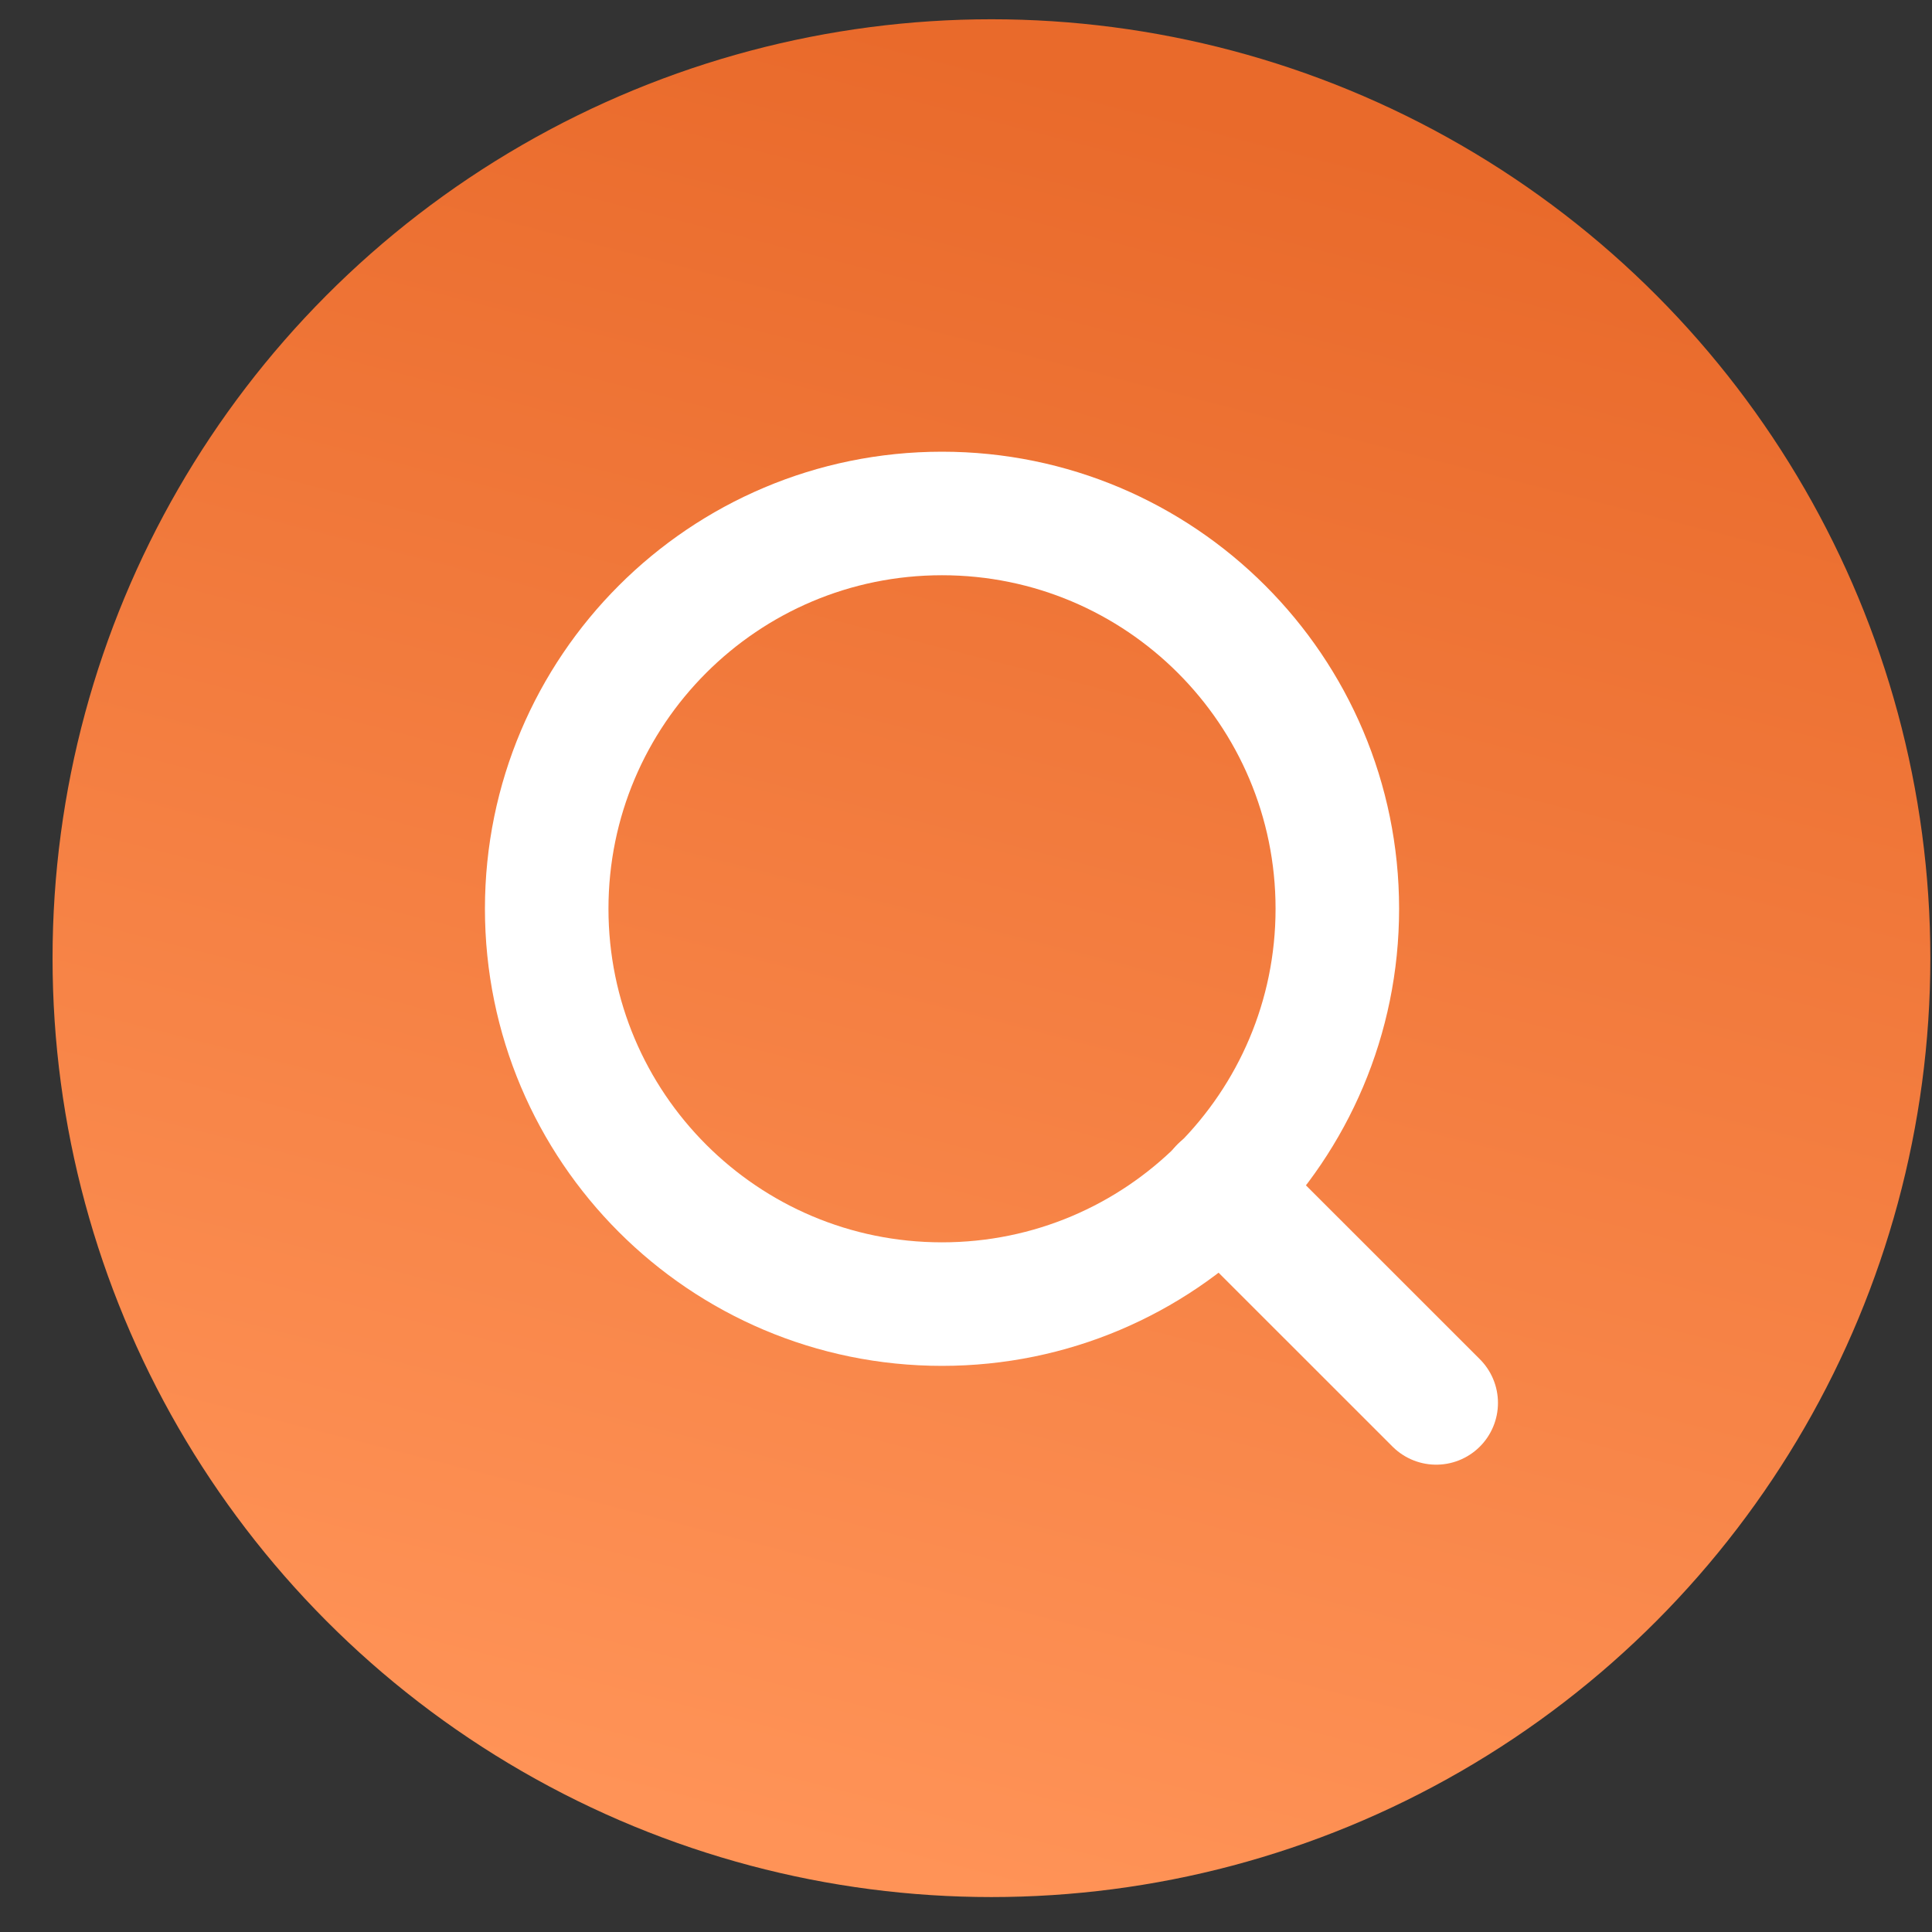 <svg width="35" height="35" viewBox="0 0 35 35" fill="none" xmlns="http://www.w3.org/2000/svg">
<rect x="0" y="0" width="35" height="35" fill="#333333" stroke="none"/>
<circle cx="17.961" cy="17.358" r="17.009" fill="url(#paint0_linear_157_2089)"/>
<path d="M17.065 23.625C21.021 23.625 24.227 20.419 24.227 16.463C24.227 12.508 21.021 9.302 17.065 9.302C13.11 9.302 9.904 12.508 9.904 16.463C9.904 20.419 13.11 23.625 17.065 23.625Z" stroke="white" stroke-width="2.238" stroke-linecap="round" stroke-linejoin="round"/>
<path d="M26.018 25.415L22.123 21.521" stroke="white" stroke-width="2.238" stroke-linecap="round" stroke-linejoin="round"/>
<defs>
<linearGradient id="paint0_linear_157_2089" x1="26.017" y1="3.035" x2="17.961" y2="34.367" gradientUnits="userSpaceOnUse">
<stop stop-color="#E96A2B"/>
<stop offset="1" stop-color="#FF9357"/>
</linearGradient>
</defs>
</svg>
